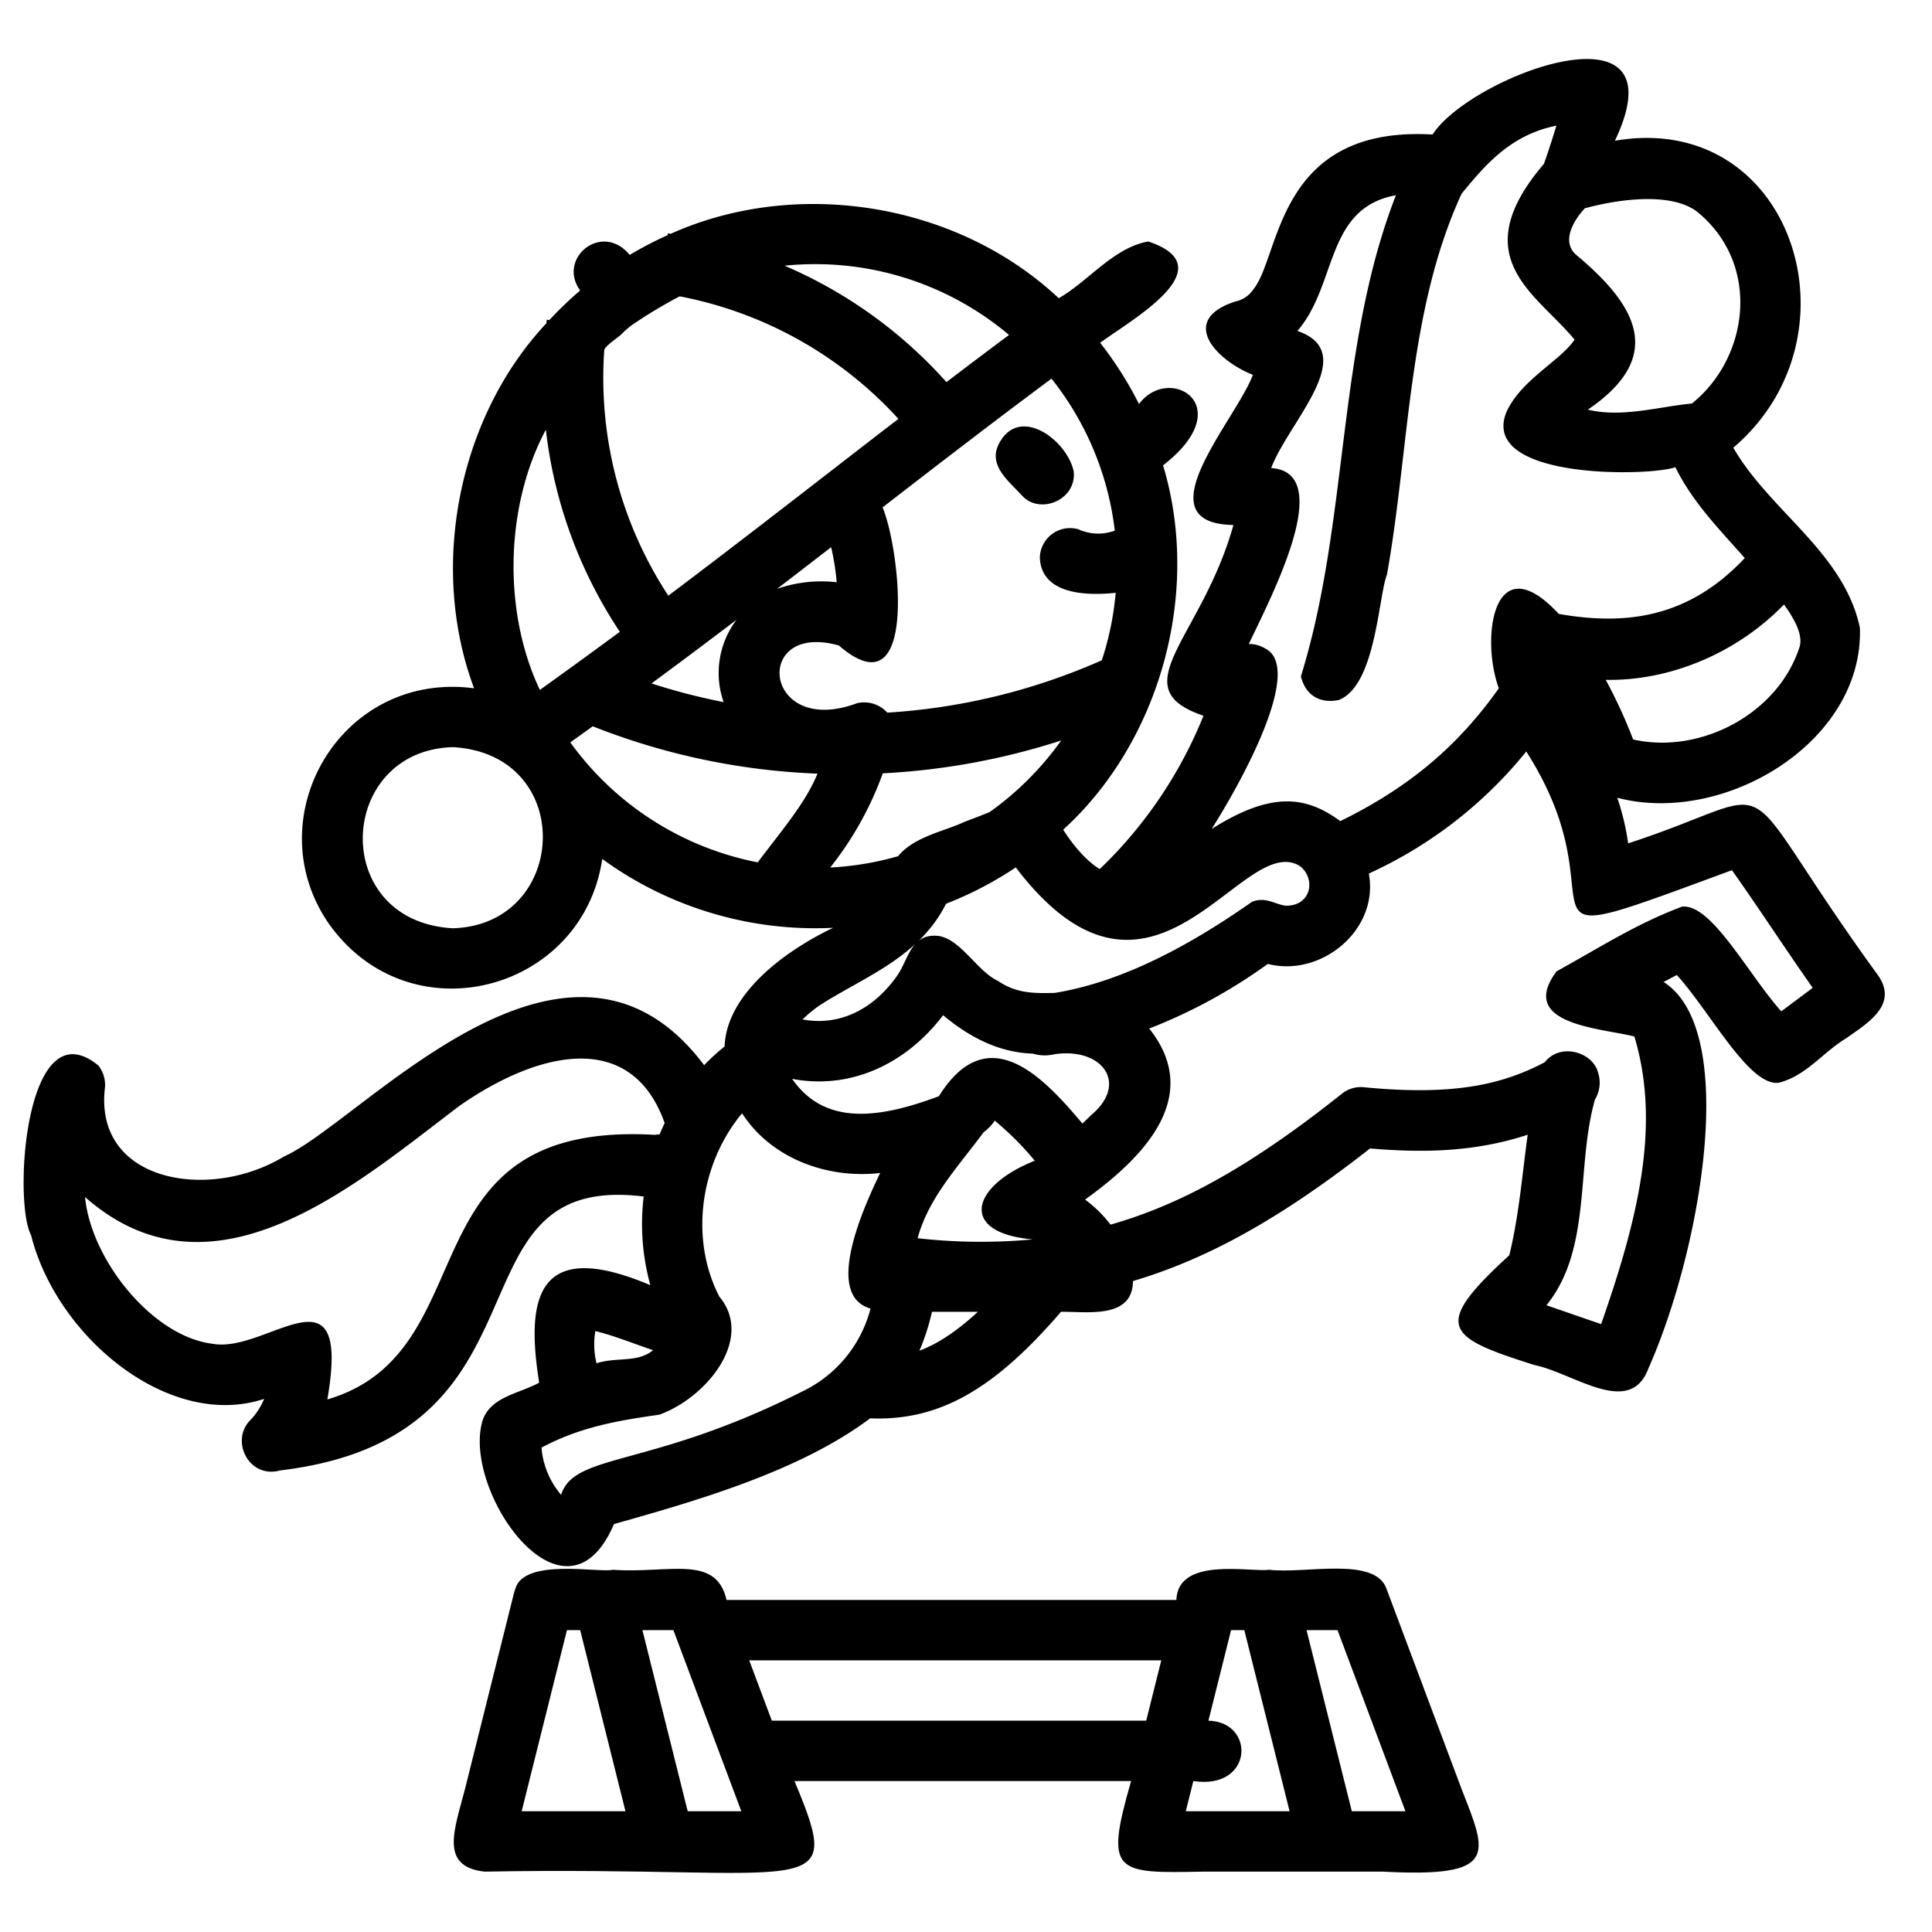 <svg height="512" viewBox="0 0 512 512" width="512" xmlns="http://www.w3.org/2000/svg"><g><path d="m270.772 131.25c4.622 5.314 14.6 1.32 13.77-6.305-1.7-8.314-14.515-17.843-19.873-7.25-2.884 5.763 2.861 9.967 6.103 13.555z"/><path d="m497.926 258.792c-41.446-57.018-22.161-49.7-66.451-35.295a64.976 64.976 0 0 0 -2.882-12.083c28.344 7.442 65.4-14.8 64.293-45.088-4.273-19.975-23.836-30.824-33.544-47.683 34.857-29.638 15.6-89.43-31.373-81.343 18.256-38.442-38.46-17.079-48.316-1.65-41.42-2.376-40.24 32.061-47.448 40.959a7.552 7.552 0 0 1 -4.77 3.27c-15.381 4.98-5.009 15.657 4.587 19.46-4.407 11.9-29.76 39.384-5.151 39.79-8.39 30.087-29.935 43.152-7.932 50.545a116.6 116.6 0 0 1 -27.5 40.643c-3.493-2.121-7.069-6.308-9.681-10.447 25.574-23.237 36.69-62.711 26.463-96.548 20.419-15.831 1.623-26.98-6.376-16.252a96.274 96.274 0 0 0 -10.3-16.238c8.529-6.232 33.221-20.012 12.768-26.827-9.117 1.535-16.041 10.669-23.735 15.026-27.231-25.531-69.686-31.955-102.822-17.075-.255-.035-.508-.077-.763-.11l-.062.471a95.785 95.785 0 0 0 -10.061 5.239c-7.291-8.918-19.308.86-13.124 9.428a96.846 96.846 0 0 0 -8.156 7.834l-.688-.094c-.044.323-.079.648-.12.972-23.359 24.9-31.167 64.6-19.148 96.708-35.486-4.664-57.8 34.423-38.5 62.369 21.466 30.272 67.266 18.127 72.466-17.141a96.014 96.014 0 0 0 61.182 18.249c-12.642 6.052-28.211 17.393-28.764 31.457a53.777 53.777 0 0 0 -5.415 4.946c-36.44-48.484-90.773 15.094-111.371 24.216-19.707 11.964-50.493 6.848-47.409-18.32a8.383 8.383 0 0 0 -1.735-5.792c-19.411-15.922-22.665 36-17.856 44.925 6.78 27.077 36.656 51.722 61.768 43.4a18.1 18.1 0 0 1 -3.518 5.488c-5.651 5.422-.593 15.79 7.754 13.481 75.516-9.04 42.564-79.249 96.349-72.593a60.854 60.854 0 0 0 1.764 23.5c-29.475-12.481-33.221 2.534-29.456 25.833-5.36 2.942-12.9 3.69-15.02 10.072-5.552 18.728 21.893 57.681 34.838 27.4 22.384-6.3 49.36-14.109 67.887-28.019 18.206.736 32.785-7.554 50.57-28.225 6.677-.137 19 2.07 19.082-8.157 20.053-5.949 39.415-16.808 62.829-35.139 13.326 1.134 27.356 1.106 41.775-3.636-1.393 10.06-2.313 21.58-4.878 31.948-20.778 18.984-16.7 21.693 6.734 29.1 10.376 2.136 25.257 14.008 30.138.877 13.843-31.1 24.257-89.565 4.018-102.411q1.728-.908 3.511-1.848c9.017 9.989 19.217 29.648 27.058 28.545 7.305-1.874 11.575-8.012 17.761-11.733 5.939-4.172 13.647-8.846 8.73-16.404zm-21.087-87.164c-5.726 17.572-26.269 28.372-44.039 24.339a136.4 136.4 0 0 0 -7.258-15.8c16.941.335 34.751-7.067 47.232-19.967 3.048 4.2 5.147 8.375 4.065 11.428zm-26.8-115.294c16.888 14.14 13.216 38.716-1.689 50.614-8.31.727-18.475 3.841-27.552 1.608 20.648-14.022 13.023-27.538-2.956-40.9-4.047-3.375-1.229-8.783 2.148-12.458 10.747-2.891 23.792-3.998 30.045 1.136zm-114.91 115.44a7.832 7.832 0 0 0 -4.182-1.1c5.653-12.057 23.4-45.486 5.923-46.634 4.685-12.383 23.871-30.545 6.953-36.335 10.635-12.286 7.328-32.542 26.113-35.965-15.715 40.181-12.422 86.427-25.185 127.5 1.139 4.726 4.717 7.31 10 6.28 9.864-3.781 10.5-27.325 12.821-33.3 6.012-33.774 5.5-69.933 19.769-100.883 6.515-7.98 13.181-15.615 25.121-18.039-.823 2.683-1.837 6.01-3.309 10.132-21.358 25-1.751 34.455 8.117 46.591-3.766 5.632-14.4 10.76-18.121 19.357-6.9 17.837 38.26 16.879 44.833 14.435 4.6 9.3 11.542 16.319 18.4 24.085-14.951 15.87-31.457 17.909-49.285 14.8-17.368-18.705-20.781 6.44-15.889 19.708-10.733 15.158-23.6 26.175-42.014 35.2-9.168-6.725-18.277-7.9-34.1 2.085 7.217-11.322 24.961-42.835 14.031-47.917zm-79.48 46.008c-5.394 2.538-13.352 3.9-17.649 9.118a79.485 79.485 0 0 1 -17.982 3 88.269 88.269 0 0 0 13.93-24.961 184.077 184.077 0 0 0 47.283-8.705 80.658 80.658 0 0 1 -18.962 18.966c-2.128.878-4.344 1.718-6.624 2.582zm-95.515-124.969c.081-1.073 3.812-3.463 4.615-4.289a20.478 20.478 0 0 1 3.848-3.145 126.882 126.882 0 0 1 11.518-6.846 105.216 105.216 0 0 1 57.974 32.472c-20.347 15.654-39.468 30.68-60.981 46.853a105.212 105.212 0 0 1 -16.974-65.045zm61.6 61.484a35.813 35.813 0 0 0 -15.8 1.753q7.272-5.579 14.324-11.038a63.65 63.65 0 0 1 1.473 9.288zm-26.543 9.955a23.371 23.371 0 0 0 -3.427 21.812 162.927 162.927 0 0 1 -19.1-4.947c7.802-5.754 15.28-11.366 22.524-16.865zm-44.055 32.485q3.006-2.143 5.943-4.26a180.726 180.726 0 0 0 59.568 12.549c-3.263 7.9-9.33 14.839-15.845 23.507a80.114 80.114 0 0 1 -49.669-31.796zm144.3-56.116a12.708 12.708 0 0 1 -9.689-.366 8 8 0 0 0 -10.174 7.611c.446 9.641 12.241 10.081 20.1 9.232a79.434 79.434 0 0 1 -3.684 17.885 165.374 165.374 0 0 1 -56.84 13.872 8.317 8.317 0 0 0 -7.948-2.524c-25.009 9.345-28.008-21.8-4.882-15.262 21.39 18.462 16.072-26.2 11.569-36.6 14.224-11.009 28.847-22.278 44.768-34.125a79.609 79.609 0 0 1 16.776 40.277zm-79.436-70.621a79.625 79.625 0 0 1 51.4 18.764q-8.517 6.353-16.579 12.5a121.817 121.817 0 0 0 -42.9-30.852 80.481 80.481 0 0 1 8.079-.412zm-71.342 43.872a121.78 121.78 0 0 0 19.6 53.559c-6.792 5.017-13.833 10.142-21.186 15.4-9.799-20.59-9.281-48.631 1.586-68.959zm-24.658 132.128c-32.824-1.828-30.779-47.095 0-48 32.824 1.828 30.779 47.1 0 48zm97.634 20.159c11.657-7.409 25.975-12.5 33.081-26.657a95.82 95.82 0 0 0 18.478-9.627c36.416 47.8 59.878-9.94 75.3-.354 4.321 3.349 3.014 10.7-3.873 10.491-2.92-.434-5.233-2.428-8.813-1.034-16.111 11.3-34.17 21.234-52.348 24.16-5.125.084-9.941.251-14.9-3.14-5.541-2.517-9.927-11.1-15.839-11.966-7.153-.789-7.946 5.96-10.759 10.235-6.028 8.8-15.1 13.815-25.274 11.894a33.235 33.235 0 0 1 4.947-4.002zm25.543 61.985c2.914-10.76 10.776-18.991 17.472-28.06a14 14 0 0 0 2.981-3.084 78.631 78.631 0 0 1 10.6 10.606c-16.856 6.641-20.379 19.1-.552 20.85a149.247 149.247 0 0 1 -30.501-.312zm45.968-32.614c-.771.769-1.538 1.505-2.3 2.225-10.3-12.282-25.039-28.033-38.023-7.255-16.611 6.256-30.467 7.556-38.9-4.591 15.267 2.916 30.038-3.738 40.014-16.867 7.836 6.573 15.7 9.933 23.765 10.176a11 11 0 0 0 5.765.163c12.605-1.869 19.759 7.731 9.679 16.149zm-115.545 5.216c-67.665-3.872-43.511 57.342-86.849 70.125 6.436-37.061-15.93-12.171-30.3-14.74-16-1.848-32.344-22.268-33.912-38.9 33.83 29.807 71.551-3.2 99.1-24.078 20.681-14.477 45.593-20.637 54.5 4.461-.468.992-.918 1.991-1.332 3.007a8 8 0 0 0 -1.207.125zm-15.832 52.007c4.722 1.113 9.994 3.273 15.305 5.057-4.161 3.426-9.38 1.724-14.994 3.472a21.291 21.291 0 0 1 -.311-8.529zm54.656 16.091c-40.277 20.314-60.212 16.092-63.73 27.3a22.007 22.007 0 0 1 -5.191-12.507c10.506-5.62 20.791-7.233 31.232-8.733 12.507-4.516 25.241-20.134 15.887-31.3-7.972-15.505-4.981-35.324 6.03-48.577 7.789 12.089 22.737 17.431 36.605 15.824-4.865 10.034-14.553 32.073-2.911 35.816.1.049.229.1.341.149a33.674 33.674 0 0 1 -18.263 22.028zm31.23-10.888a59.1 59.1 0 0 0 3.325-10.311h12.156c-5.795 5.361-10.794 8.526-15.481 10.311zm232.666-93.128c-1.408 1.052-2.818 2.1-4.264 3.18-8.7-9.679-18.529-28.7-26.339-27.723-12.215 4.6-21.5 10.677-33.213 17.128-10.544 14.185 11.88 15.023 20.621 17.272 7.213 23.937.625 49.222-8.806 76.221l-14.487-5c12.125-14.978 7.765-36.822 12.859-54.523a8.629 8.629 0 0 0 .773-7.265c-1.48-5.362-10-7.857-14.082-2.615-11 5.779-23.854 8.993-47.969 6.622a7.985 7.985 0 0 0 -5.765 1.7c-23.419 18.638-42.126 29.256-61.341 34.712a34.18 34.18 0 0 0 -6.755-6.637c16.056-11.518 31.147-27.549 17-45.327a140.1 140.1 0 0 0 31.429-17.129c14.015 3.622 29.535-8.894 26.779-23.949a114.82 114.82 0 0 0 41.716-32.339c27.311 42.685-10.614 55.439 54.508 31.456 7.026 9.909 14.08 20.766 21.4 31.179-1.374 1.03-2.719 2.034-4.064 3.037z"/><path d="m367.491 421.191c-2.923-8.907-21.75-4.009-31.2-5.192-4.761.738-24.14-3.611-24.539 8h-119.208c-2.8-12.2-15.229-6.921-30.148-8-3.407.922-23.435-3.217-25.823 5.025-.256.789-.413 1.238-.346 1.083-.354 1.423-8.432 33.723-12.97 51.881-2.8 10.856-6.909 20.684 5.153 22.012 87.365-1.586 95.833 8.683 82.134-24h89.21c-7.08 24.557-4.269 24.452 19.068 24h47.632c30.662 1.63 27.722-4.472 21.026-21.5zm-217.245 10.809h3.508l12 48h-27.508zm32 48-12-48h8.21l18 48zm22.3-24-6-16h109.21l-4 16zm111.7 16c15.917 2.4 16.554-15.7 4-16l6-24h3.508l12 48h-27.508zm42 8-12-48h8.21l18 48z"/></g></svg>